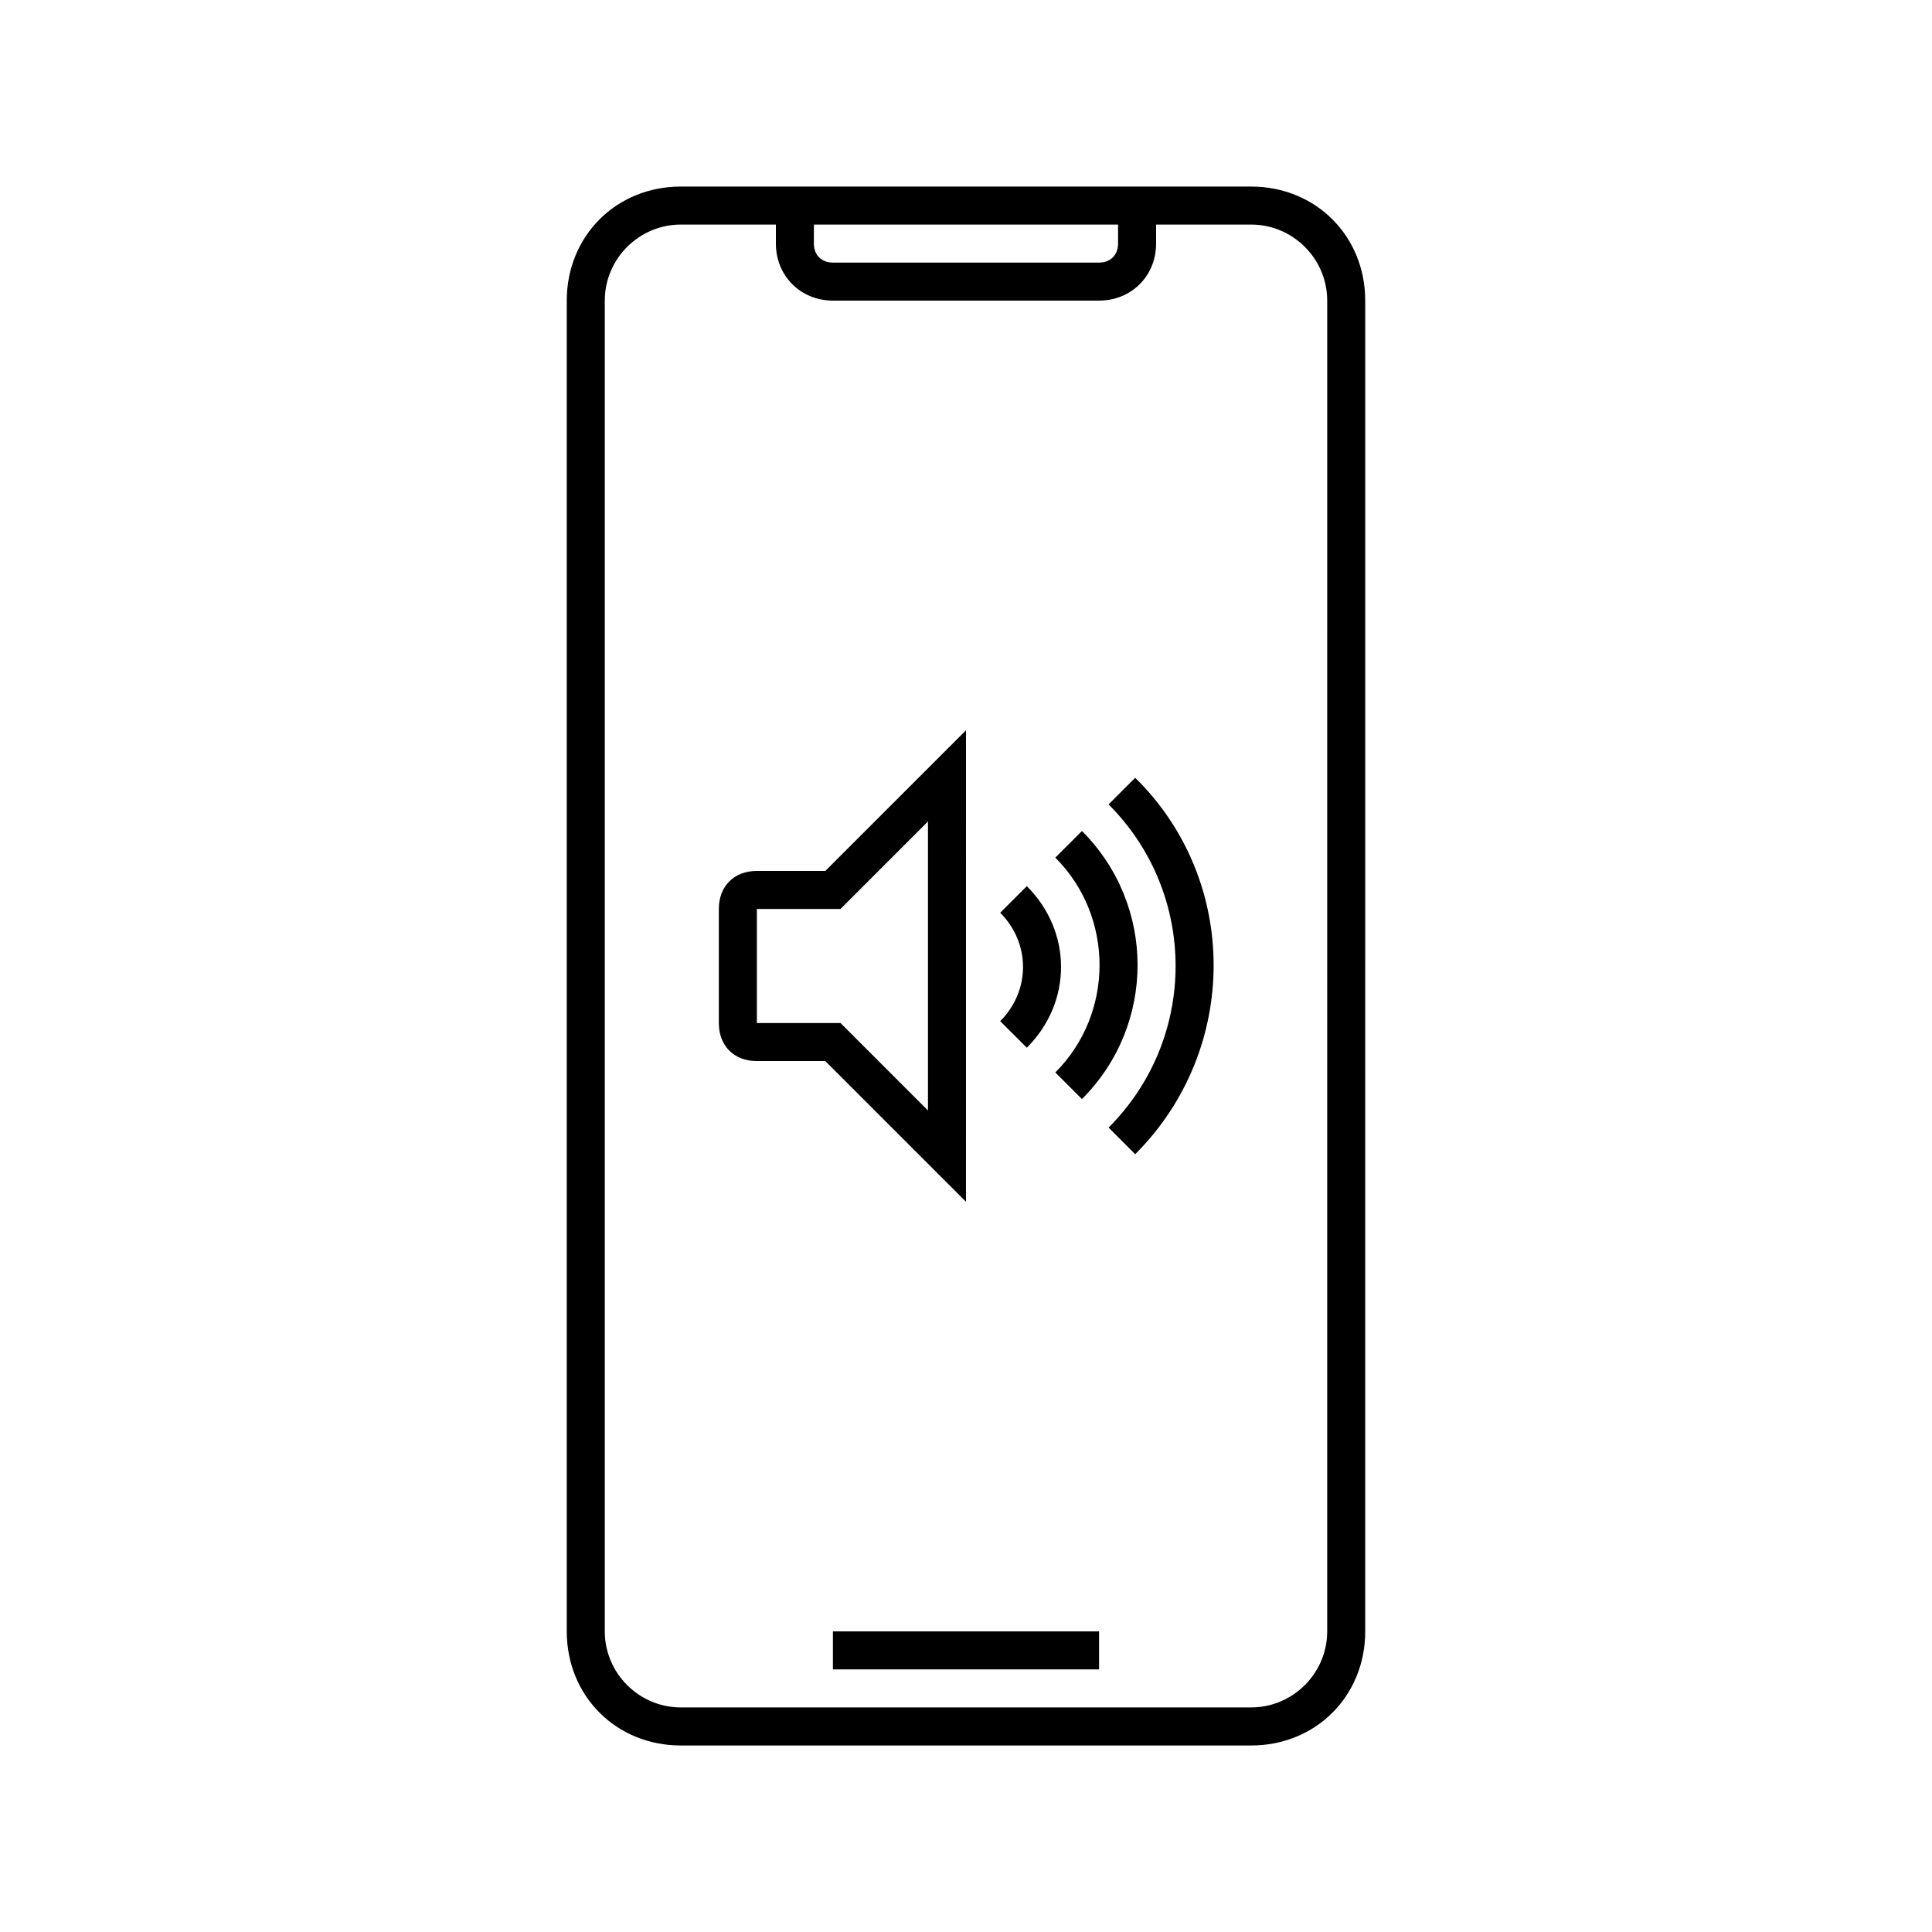 <?xml version="1.0" encoding="UTF-8"?>
<!-- Uploaded to: SVG Repo, www.svgrepo.com, Generator: SVG Repo Mixer Tools -->
<svg fill="#000000" width="800px" height="800px" version="1.1" viewBox="144 144 512 512" xmlns="http://www.w3.org/2000/svg">
 <path d="m475.57 193.44h-151.14c-17.129 0-30.23 13.098-30.23 30.23v352.67c0 17.129 13.098 30.23 30.23 30.23h151.14c17.129 0 30.23-13.098 30.23-30.23l-0.004-352.67c0-17.129-13.098-30.227-30.227-30.227zm-115.88 10.074h80.609v5.039c0 3.023-2.016 5.039-5.039 5.039h-70.535c-3.023 0-5.039-2.016-5.039-5.039zm136.03 372.82c0 11.082-9.07 20.152-20.152 20.152h-151.14c-11.082 0-20.152-9.07-20.152-20.152v-352.67c0-11.082 9.07-20.152 20.152-20.152h25.191v5.039c0 8.566 6.551 15.113 15.113 15.113h70.535c8.566 0 15.113-6.551 15.113-15.113v-5.039h25.191c11.082 0 20.152 9.07 20.152 20.152zm-130.99 10.074h70.535v-10.078l-70.535 0.004zm35.27-248.88-37.285 37.281h-18.137c-6.047 0-10.078 4.031-10.078 10.078v30.23c0 6.047 4.031 10.078 10.078 10.078h18.137l37.281 37.281zm-10.078 100.76-23.176-23.176h-22.168v-30.23h22.168l23.176-23.176zm26.199-16.625c12.09-12.09 12.09-30.73 0-42.824l-7.055 7.055c8.062 8.062 8.062 20.656 0 28.719zm7.555 6.547 7.055 7.055c19.648-19.648 19.648-51.387 0-71.039l-7.055 7.055c15.621 15.617 15.621 41.312 0 56.93zm14.109-71.035c23.68 23.68 23.68 61.969 0 85.648l7.055 7.055c27.711-27.711 27.711-72.547 0-99.754z"/>
</svg>